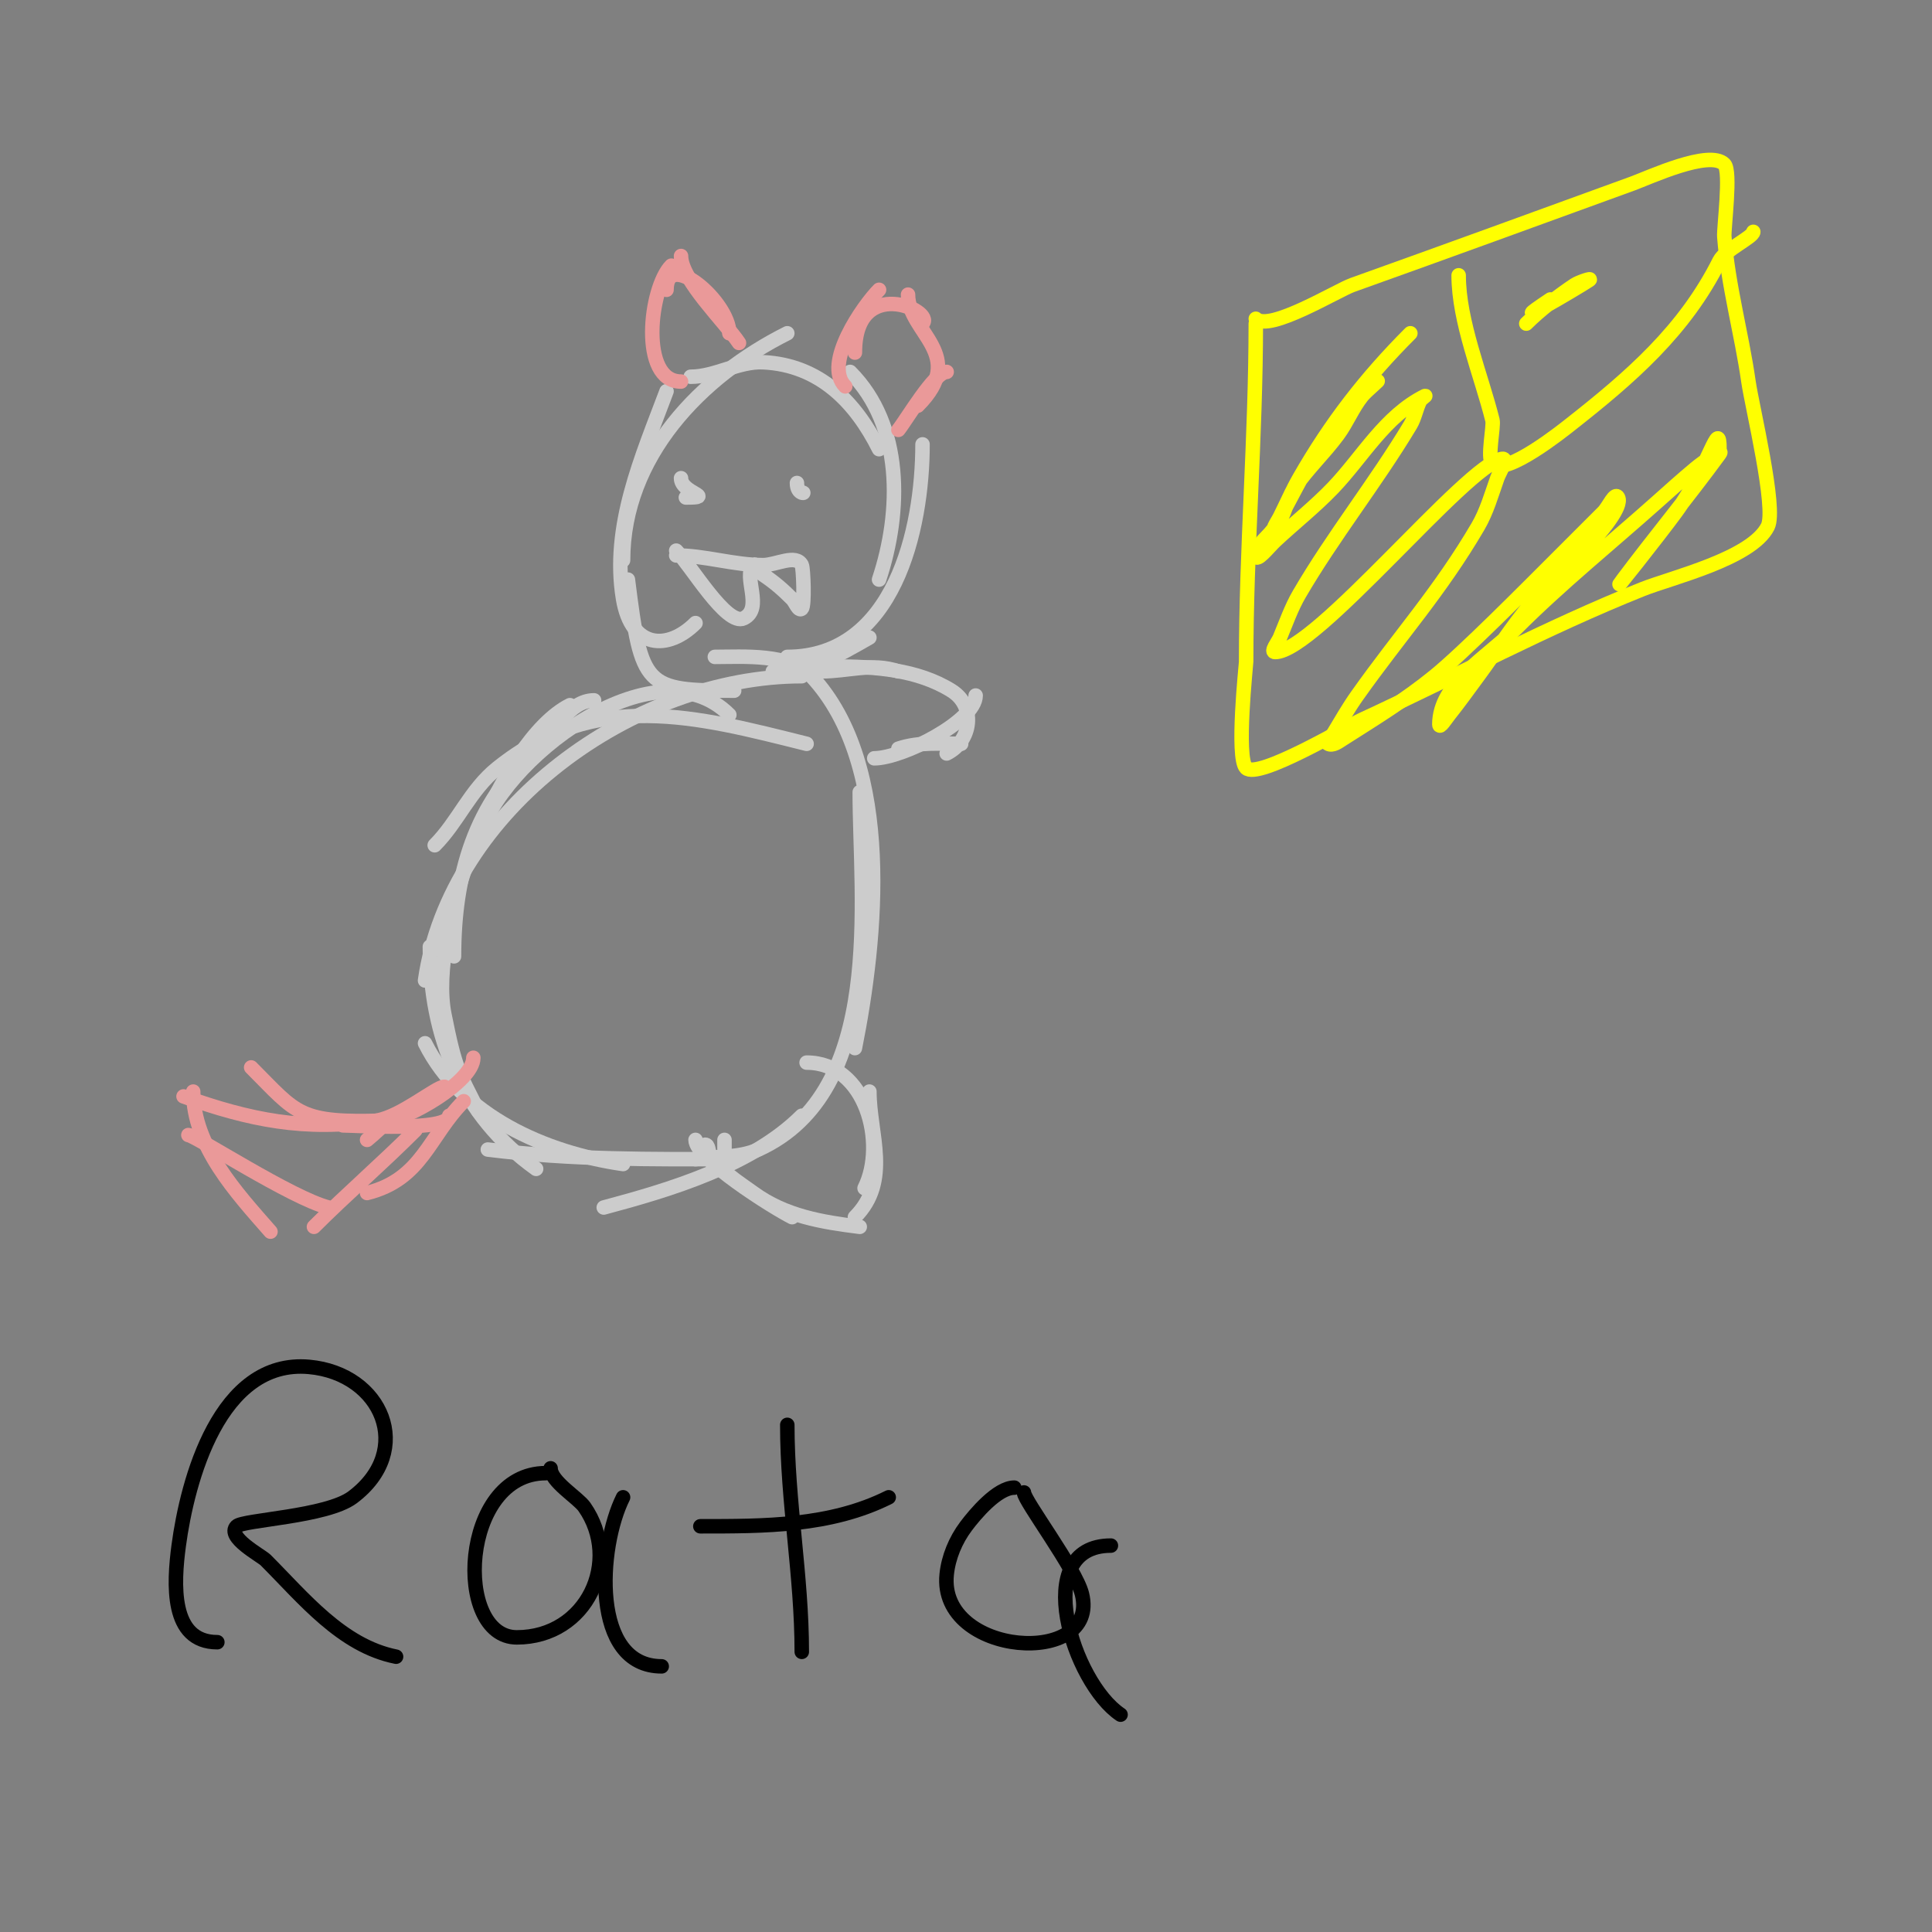 <svg viewBox='0 0 400 400' version='1.1' xmlns='http://www.w3.org/2000/svg' xmlns:xlink='http://www.w3.org/1999/xlink'><rect x="0" y="0" width="400" height="400" fill="#808080" stroke="none"/><g fill='none' stroke='#cccccc' stroke-width='3' stroke-linecap='round' stroke-linejoin='round'><path d='M151,148c-15.453,-15.453 -47.913,9.651 -52,26'/><path d='M166,140c-34.694,0 -72.919,27.43 -78,63'/><path d='M123,145c-5.207,0 -8.096,6.555 -12,10c-12.802,11.296 -17,26.238 -17,43'/><path d='M90,175c4.872,-4.872 7.302,-11.442 13,-16c20.441,-16.353 41.092,-10.727 64,-5'/><path d='M148,136c5.857,0 15.563,-0.754 20,4c17.285,18.519 13.463,54.684 9,77'/><path d='M178,164c0,22.247 5.422,61.99 -21,74c-3.991,1.814 -8.667,1.333 -13,2'/><path d='M118,146c-14.499,7.249 -29.399,47.003 -26,64c2.307,11.536 2.892,11.785 7,20'/><path d='M89,196c0,18.497 6.569,34.978 22,46'/><path d='M88,216c7.535,15.07 24.95,22.707 41,25'/><path d='M166,231c-10.291,10.291 -27.47,15.392 -41,19'/><path d='M152,240c-17.465,0 -33.508,0.186 -51,-2'/></g>
<g fill='none' stroke='#ea9999' stroke-width='3' stroke-linecap='round' stroke-linejoin='round'><path d='M98,219c0,5.008 -13.953,12.865 -18,13c-18.307,0.61 -18.367,-1.367 -28,-11'/><path d='M92,225c-1.643,0 -9.054,6.239 -14,7c-14.835,2.282 -26.444,-0.158 -40,-5'/><path d='M40,226c0,11.326 8.979,20.977 16,29'/><path d='M39,235c1.311,0 21.452,13.113 29,15'/><path d='M65,254c6.839,-6.839 14.1,-13.1 21,-20'/><path d='M96,228c-7.188,7.188 -8.588,16.147 -20,19'/><path d='M93,231c0,3.324 -19.438,2 -22,2'/><path d='M87,229c-4.208,0 -7.928,4.542 -11,7'/><path d='M85,233'/></g>
<g fill='none' stroke='#cccccc' stroke-width='3' stroke-linecap='round' stroke-linejoin='round'><path d='M152,143c-18.47,0 -19.206,-0.651 -22,-23'/><path d='M144,129c-5.67,5.67 -13.257,5.46 -15,-5c-2.504,-15.021 3.892,-29.378 9,-43'/><path d='M129,116c0,-21.487 16.236,-38.118 34,-47'/><path d='M143,78c5.099,0 9.907,-3.243 15,-3c11.721,0.558 19.144,8.288 24,18'/><path d='M176,77c11.027,11.027 10.694,28.919 6,43'/><path d='M191,92c0,17.58 -5.852,44 -28,44'/><path d='M160,139c7.915,0 13.105,-3.06 20,-7'/></g>
<g fill='none' stroke='#ea9999' stroke-width='3' stroke-linecap='round' stroke-linejoin='round'><path d='M141,79c-8.692,0 -6.523,-19.477 -2,-24'/><path d='M138,60c0,-8.572 13,2.475 13,9'/><path d='M141,53c0,4.923 9.159,13.738 12,18'/><path d='M175,80c-4.707,-4.707 3.788,-16.788 7,-20'/><path d='M177,73c0,-16.139 16.675,-8.675 14,-6'/><path d='M188,61c0,7.852 12.51,12.49 2,23'/><path d='M196,77c-2.511,0 -8.289,9.861 -10,12'/></g>
<g fill='none' stroke='#cccccc' stroke-width='3' stroke-linecap='round' stroke-linejoin='round'><path d='M150,236c0,1.667 0,3.333 0,5'/><path d='M144,236c0,3.924 16.023,14.012 20,16'/><path d='M146,237c0.745,0 0.617,1.361 1,2c2.065,3.442 5.754,5.639 9,8c6.583,4.788 14.168,6.021 22,7'/><path d='M167,220c12.301,0 16.624,16.753 12,26'/><path d='M180,226c0,8.797 4.528,18.472 -3,26'/><path d='M170,139c5.651,0 10.456,-1.848 16,0'/><path d='M173,138c8.055,0 16.931,0.582 24,5c5.085,3.178 4.228,10.386 -1,13'/><path d='M202,144c0,5.283 -15.162,13 -21,13'/><path d='M199,154c-4.486,0 -8.729,-0.424 -13,1'/><path d='M142,103c6.353,0 -1,-0.867 -1,-4'/><path d='M166,102c1.09,0 -1,0.55 -1,-2'/><path d='M140,115c5.913,0 11.951,2 18,2c2.667,0 6.807,-2.385 8,0c0.335,0.671 0.619,8.381 0,9c-0.667,0.667 -1.333,-1.333 -2,-2c-2.01,-2.01 -3.69,-3.46 -6,-5c-0.784,-0.523 -1.333,-2.667 -2,-2c-2.292,2.292 2.146,8.927 -2,11c-3.543,1.772 -10.998,-10.998 -14,-14'/></g>
<g fill='none' stroke='#ffff00' stroke-width='3' stroke-linecap='round' stroke-linejoin='round'><path d='M260,67c0,23.435 -2,46.671 -2,70c0,0.615 -2.114,19.886 0,22c2.443,2.443 20.781,-8.514 24,-10c19.53,-9.014 38.003,-19.001 58,-27c6.076,-2.431 22.663,-6.326 26,-13c1.872,-3.744 -3.255,-24.784 -4,-30c-1.436,-10.051 -4.218,-19.839 -5,-30c-0.132,-1.715 1.444,-13.556 0,-15c-3.084,-3.084 -15.581,2.757 -19,4c-19.31,7.022 -38.644,14.087 -58,21c-3.133,1.119 -17.235,9.765 -20,7'/><path d='M302,57c0,9.567 4.669,20.678 7,30c0.329,1.315 -1.164,7.836 0,9c2.667,2.667 14.751,-7.019 16,-8c12.652,-9.941 23.779,-19.558 31,-34c1.135,-2.27 7,-4.948 7,-6'/><path d='M292,69c-9.121,9.121 -16.446,18.531 -23,30c-1.479,2.589 -2.667,5.333 -4,8c-0.333,0.667 -1.527,2.527 -1,2c2.108,-2.108 2.311,-5.543 4,-8c2.684,-3.904 6.19,-7.186 9,-11c1.865,-2.532 3.036,-5.544 5,-8c0.883,-1.104 4.177,-3.784 3,-3c-5.114,3.409 -8.591,8.886 -12,14c-3.394,5.091 -5.964,10.687 -9,16c-1.193,2.087 -4,3.596 -4,6c0,1.667 2.782,-1.863 4,-3c3.967,-3.702 8.249,-7.079 12,-11c6.088,-6.365 10.735,-14.867 19,-19c0.422,-0.211 -0.789,0.578 -1,1c-0.803,1.606 -1.076,3.461 -2,5c-7.183,11.971 -15.966,22.941 -23,35c-1.654,2.836 -2.737,5.97 -4,9c-0.405,0.973 -2.054,3 -1,3c8.386,0 39.643,-38.774 47,-40c1.356,-0.226 -0.538,2.706 -1,4c-1.207,3.381 -2.184,6.903 -4,10c-7.934,13.534 -16.067,22.389 -25,35c-1.818,2.566 -3.382,5.303 -5,8c-0.383,0.639 -1.667,1.667 -1,2c0.943,0.471 2.111,-0.434 3,-1c6.474,-4.12 13.054,-8.149 19,-13c6.113,-4.987 18.612,-17.612 26,-25c3,-3 6,-6 9,-9c1,-1 2.368,-4.265 3,-3c1.853,3.705 -16.58,20.317 -18,22c-3.998,4.739 -7.315,10.014 -11,15c-1.981,2.681 -3.918,5.397 -6,8c-0.589,0.736 -2,2.943 -2,2c0,-8.537 9.963,-13.963 16,-20c9.18,-9.18 19.311,-17.358 29,-26c2.644,-2.359 5.278,-4.732 8,-7c1.493,-1.244 6.147,-4.569 5,-3c-6.451,8.828 -13.44,17.253 -20,26c-3.561,4.748 7.498,-9.208 11,-14c6.959,-9.523 9,-19.917 9,-13'/><path d='M316,67c2.771,-2.771 6.748,-5.832 10,-8c0.877,-0.585 3.877,-1.585 3,-1c-2.463,1.642 -19.176,11.451 -8,4'/></g>
<g fill='none' stroke='#000000' stroke-width='3' stroke-linecap='round' stroke-linejoin='round'><path d='M45,340c-9.803,0 -9.037,-12.224 -8,-20c1.782,-13.362 8.405,-38.69 27,-37c15.119,1.374 21.952,17.286 9,27c-5.384,4.038 -22.666,4.666 -24,6c-2.229,2.229 5.048,6.048 6,7c7.812,7.812 15.708,17.742 27,20'/><path d='M113,305c-17.698,0 -19.159,34 -6,34c14.526,0 21.797,-15.862 14,-27c-1.346,-1.923 -7,-5.277 -7,-8'/><path d='M129,310c-5.15,10.301 -6.704,35 8,35'/><path d='M163,295c0,15.856 3,31.248 3,47'/><path d='M145,316c13.21,0 26.919,0.04 39,-6'/><path d='M210,308c-3.524,0 -8.156,5.542 -10,8c-2.154,2.872 -3.643,6.428 -4,10c-1.704,17.035 31.809,19.236 28,4c-1.295,-5.182 -12,-19.316 -12,-21'/><path d='M230,320c-16.914,0 -7.874,28.417 2,35'/></g>
</svg>